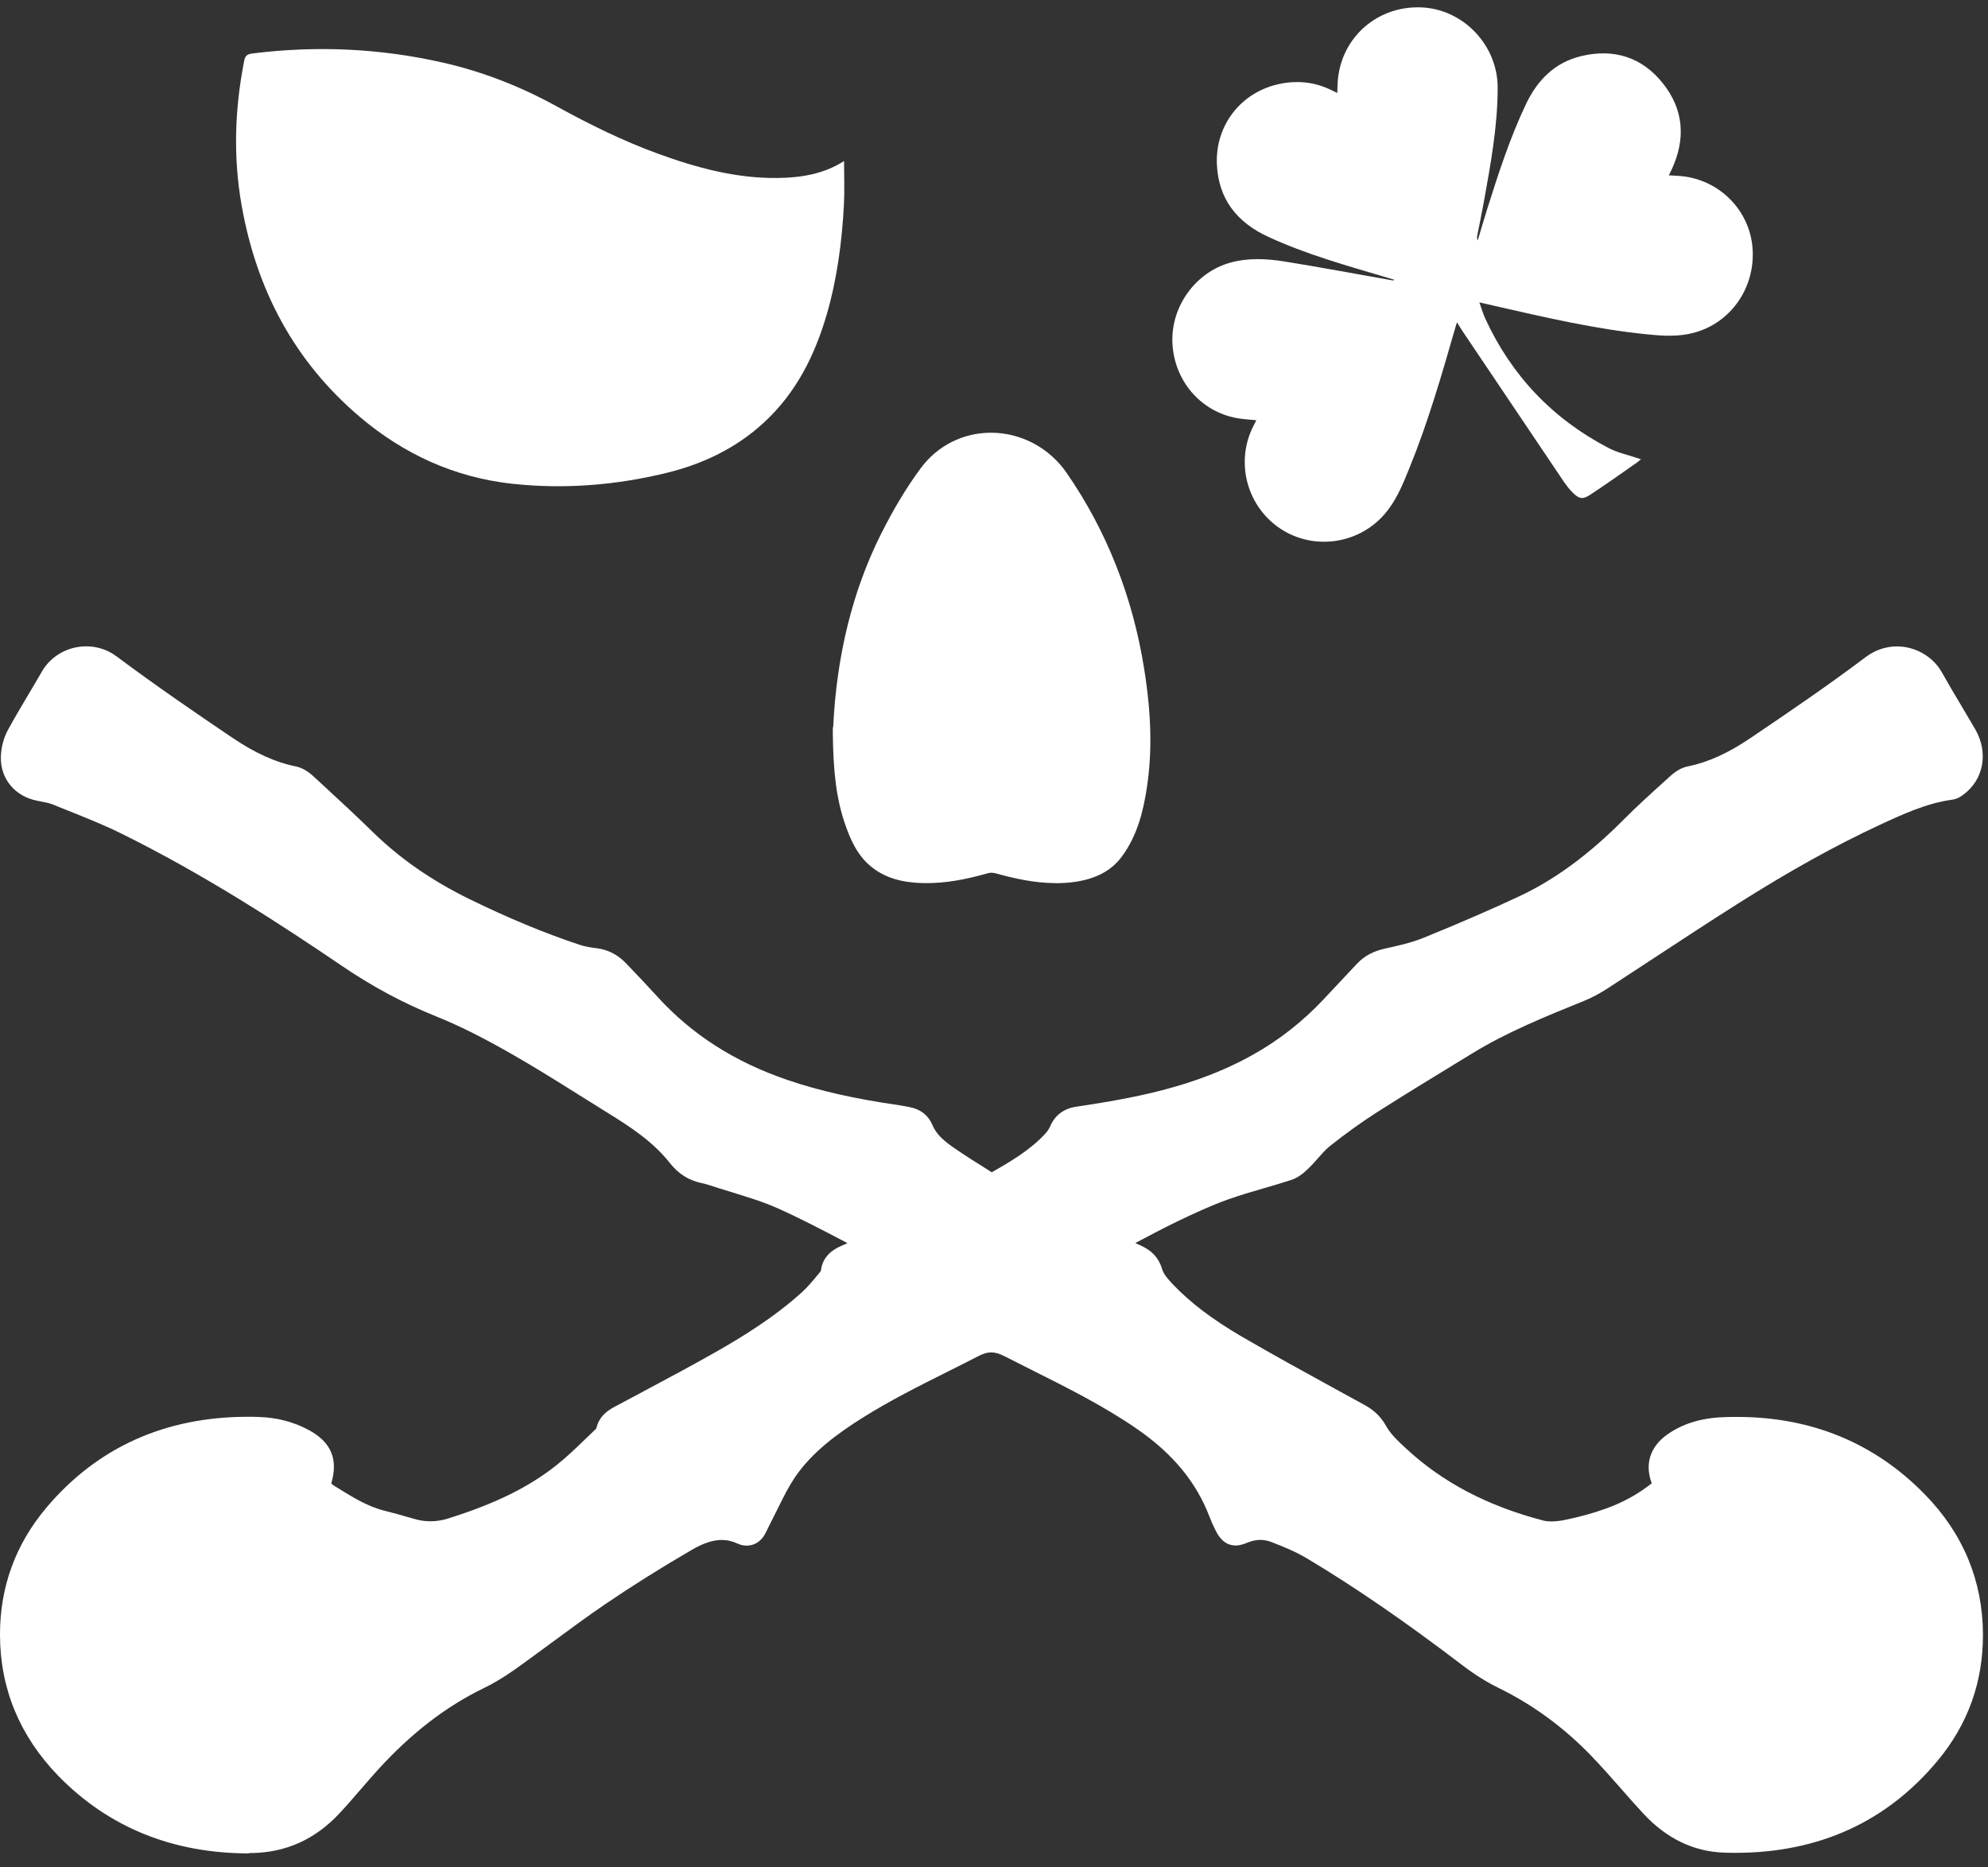 <svg style="fill-rule:evenodd;clip-rule:evenodd;stroke-linejoin:round;stroke-miterlimit:2;" xml:space="preserve" xmlns:xlink="http://www.w3.org/1999/xlink" xmlns="http://www.w3.org/2000/svg" version="1.1" viewBox="0 0 280 263" height="100%" width="100%">
    <rect x="0" y="0" width="280" height="263" fill="#333333" stroke="none"/>
    <path style="fill:white;fill-rule:nonzero;" d="M35.08,261.06C24.34,261.06 15.31,257.4 8.24,250.17C2.79,244.55 0.02,237.87 0,230.31C-0.02,223.56 2.18,217.52 6.55,212.34C13.72,203.86 23.27,199.56 34.93,199.56C35.45,199.56 35.98,199.56 36.51,199.59C39.04,199.67 41.38,200.29 43.48,201.42C46.64,203.13 47.66,205.52 46.66,208.95C46.73,209.03 46.89,209.18 47.24,209.39L47.41,209.49C49.65,210.88 51.77,212.2 54.15,212.79C55.39,213.1 56.7,213.46 58.26,213.92C59.08,214.17 59.85,214.28 60.63,214.28C61.47,214.28 62.3,214.15 63.17,213.87C69.75,211.8 74.43,209.5 78.35,206.4C79.78,205.27 81.1,204 82.49,202.65C82.95,202.21 83.41,201.76 83.87,201.33C83.92,201.28 83.95,201.24 83.98,201.22C84.42,199.28 85.88,198.51 86.85,198C88.1,197.33 89.31,196.68 90.52,196.04C93.92,194.23 97.43,192.36 100.82,190.43C104.41,188.39 109.04,185.58 113,181.97C113.76,181.27 114.45,180.44 115.19,179.55L115.44,179.25C115.54,179.13 115.6,179.04 115.62,178.99C115.87,176.69 117.74,175.83 118.45,175.51C118.75,175.37 119.06,175.23 119.36,175.1C119.11,174.97 118.85,174.83 118.6,174.7C115.64,173.15 112.59,171.56 109.53,170.19C107.46,169.27 105.28,168.61 102.98,167.9C101.96,167.59 100.93,167.27 99.92,166.94C99.49,166.8 99.15,166.71 98.85,166.65C96.99,166.26 95.55,165.35 94.3,163.76C91.95,160.79 88.76,158.7 85.43,156.65C84.09,155.82 82.75,154.98 81.41,154.14C78.35,152.22 75.19,150.24 72.01,148.43C67.84,146.05 64.59,144.44 61.5,143.19C56.83,141.32 52.44,138.97 48.07,135.99C39.84,130.4 28.87,123.22 17.07,117.4C14.68,116.22 12.11,115.19 9.63,114.2C8.93,113.92 8.22,113.64 7.52,113.35C6.94,113.11 6.24,112.98 5.5,112.84L5.3,112.8C2.14,112.21 0.05,109.73 0.12,106.62C0.15,105.32 0.51,103.92 1.13,102.79C2.03,101.14 3,99.52 3.93,97.94C4.59,96.83 5.26,95.71 5.9,94.59C7.16,92.4 9.55,91.04 12.15,91.04C13.7,91.04 15.19,91.53 16.44,92.47C21.97,96.6 27.73,100.54 32.63,103.85C35.89,106.06 38.76,107.37 41.69,107.96C42.53,108.14 43.34,108.6 44.18,109.38L45.58,110.67C47.85,112.76 50.19,114.93 52.44,117.13C56.27,120.89 60.73,123.99 66.07,126.62C71.61,129.33 76.7,131.44 81.64,133.08C82.29,133.3 83.08,133.45 84.02,133.56C85.62,133.76 86.99,134.46 88.13,135.64C89.8,137.38 91.28,138.95 92.63,140.43C97.49,145.75 103.46,149.57 110.89,152.11C115.37,153.64 120.23,154.75 126.66,155.68C127.01,155.73 127.37,155.8 127.73,155.87L128.2,155.96C129.7,156.26 130.77,157.13 131.34,158.49C131.78,159.54 132.64,160.48 134.13,161.52C135.83,162.71 137.65,163.85 139.42,164.95L139.69,165.12C142.19,163.7 144.96,162.07 147.07,159.85C147.46,159.45 147.75,159.03 147.9,158.67C148.57,157.1 149.8,156.16 151.56,155.89L152.41,155.76C154.14,155.49 155.94,155.21 157.68,154.88C165.36,153.47 171.35,151.45 176.55,148.52C180.18,146.48 183.5,143.87 186.42,140.76L188.21,138.85C189.2,137.8 190.18,136.74 191.18,135.69C192.19,134.63 193.46,133.96 195.17,133.59C196.96,133.2 198.85,132.77 200.54,132.08C206.03,129.84 210.2,128.02 214.08,126.2C219.05,123.86 223.84,120.33 228.72,115.41C230.6,113.52 232.6,111.71 234.53,109.97L235.21,109.35C236.06,108.58 236.87,108.12 237.7,107.96C240.56,107.37 243.37,106.11 246.53,103.97C252.11,100.2 257.55,96.49 262.78,92.55C264.08,91.57 265.6,91.05 267.18,91.05C269.78,91.05 272.27,92.49 273.51,94.72C274.38,96.27 275.31,97.84 276.22,99.36C276.88,100.47 277.54,101.58 278.19,102.7C280.1,106.01 279.41,109.81 276.52,111.94C276.27,112.13 275.71,112.54 274.95,112.64C271.35,113.13 267.96,114.7 264.67,116.23C258.48,119.11 252.17,122.61 244.81,127.26C240.85,129.76 236.87,132.38 233.01,134.91C230.83,136.34 228.66,137.77 226.47,139.19C225.28,139.96 224.19,140.54 223.13,140.97L223.03,141.01C217.75,143.15 212.3,145.35 207.4,148.35L205.14,149.73C201.44,151.99 197.62,154.32 193.92,156.68C191.75,158.07 189.53,159.67 187.31,161.43C186.74,161.88 186.21,162.49 185.64,163.13C185.23,163.59 184.81,164.08 184.33,164.54C183.68,165.18 182.87,165.88 181.84,166.21C180.58,166.62 179.31,166.99 178.04,167.36C176.35,167.85 174.61,168.36 172.95,168.95C170.47,169.84 168.01,170.99 165.72,172.09C163.77,173.04 161.8,174.08 159.9,175.09L160.58,175.4C161.72,175.91 163.11,176.76 163.71,178.85C163.92,179.56 164.8,180.49 165.18,180.89C167.66,183.5 170.75,185.84 174.9,188.27C179.22,190.78 183.68,193.23 188,195.6C189.39,196.36 190.77,197.12 192.16,197.88C193.11,198.4 194.32,199.22 195.24,200.88C195.83,201.95 196.84,202.93 198.01,204C203.13,208.77 209.43,212.09 217.3,214.16C217.66,214.26 218.07,214.3 218.54,214.3C219.06,214.3 219.61,214.24 220.2,214.13C222.32,213.71 224.34,213.16 226.19,212.49C228.59,211.63 230.76,210.43 232.64,208.93C231.62,206.23 232.42,203.77 234.81,202.07C236.96,200.55 239.52,199.75 242.65,199.62C243.32,199.59 243.99,199.58 244.65,199.58C255.15,199.58 264.06,203.26 271.14,210.53C276.51,216.04 279.25,222.65 279.29,230.19C279.32,236.87 277.19,242.85 272.94,247.96C265.78,256.6 256.19,260.98 244.43,260.98C243.9,260.98 243.36,260.98 242.82,260.95C238.54,260.81 234.72,258.97 231.47,255.47C230.4,254.32 229.37,253.14 228.33,251.96C226.91,250.35 225.45,248.68 223.94,247.13C220.12,243.21 215.78,240.05 211.04,237.74C209.36,236.91 207.66,235.85 205.99,234.57C197.83,228.35 190.84,223.55 184,219.46C182.47,218.55 180.69,217.83 179.01,217.18C178.52,217 178.01,216.9 177.51,216.9C176.93,216.9 176.34,217.03 175.74,217.27C175.26,217.47 174.67,217.69 174.04,217.69C172.32,217.69 171.56,216.24 171.24,215.62C170.92,215.01 170.62,214.34 170.33,213.59C168.49,208.77 165.17,204.75 160.18,201.3C155.53,198.08 150.35,195.49 145.34,192.98C144.06,192.34 142.79,191.7 141.52,191.05C140.78,190.67 140.17,190.49 139.61,190.49C139.05,190.49 138.48,190.66 137.77,191.03C136.33,191.77 134.89,192.5 133.44,193.22C129.44,195.22 125.3,197.3 121.47,199.71C118.14,201.81 114.39,204.46 111.89,208.19C111.05,209.45 110.36,210.84 109.63,212.32C109.3,212.99 108.96,213.67 108.62,214.33C108.51,214.54 108.4,214.77 108.29,214.99C108.1,215.38 107.91,215.78 107.7,216.16C107.14,217.15 106.21,217.71 105.17,217.71C104.74,217.71 104.32,217.62 103.9,217.43C103.14,217.08 102.42,216.91 101.66,216.91C100.42,216.91 99.06,217.36 97.48,218.28C93.07,220.84 89.08,223.35 85.28,225.93C82.71,227.68 80.15,229.57 77.67,231.4C75.98,232.65 74.29,233.89 72.58,235.11C71.01,236.22 69.54,237.11 68.08,237.81C62.73,240.42 57.87,244.18 53.22,249.29C52.41,250.18 51.62,251.1 50.83,252.01C49.85,253.15 48.84,254.32 47.79,255.44C44.39,259.09 40.22,260.96 35.41,261.01L35.03,261.01L35.08,261.06Z"></path>
    <path style="fill:white;fill-rule:nonzero;" d="M118.88,22.66C118.88,24.78 118.97,26.84 118.86,28.89C118.58,34.08 117.91,39.22 116.46,44.23C114.77,50.06 112.12,55.36 107.58,59.53C103.67,63.13 99.04,65.34 93.92,66.6C86.72,68.36 79.41,68.94 72.05,68.13C63.98,67.23 56.86,63.96 50.69,58.73C41.43,50.88 36.12,40.78 34.03,28.92C32.83,22.13 33.06,15.34 34.39,8.58C34.52,7.9 34.78,7.63 35.49,7.54C44.55,6.4 53.53,6.8 62.43,8.83C68.05,10.11 73.38,12.21 78.44,15C83.04,17.53 87.74,19.85 92.68,21.65C98.13,23.64 103.68,25.14 109.54,25.07C112.84,25.03 116.04,24.51 118.89,22.68L118.88,22.68L118.88,22.66Z" id="Eye"></path>
    <path style="fill:white;fill-rule:nonzero;" d="M231.12,64.7C230.92,64.85 230.72,65.04 230.5,65.19C228.33,66.7 226.19,68.24 223.97,69.69C222.88,70.4 222.39,70.27 221.47,69.35C221.04,68.92 220.66,68.43 220.31,67.93C215.53,60.84 210.77,53.74 206,46.66C205.75,46.29 205.53,45.91 205.21,45.4C205.08,45.8 204.99,46.07 204.92,46.34C203.03,52.92 201.12,59.5 198.54,65.85C197.52,68.37 196.51,70.92 194.54,72.93C190.68,76.87 184.47,77.43 180.02,74.25C175.49,71.01 174.01,64.9 176.56,59.95C176.68,59.71 176.8,59.47 176.95,59.19C175.99,59.1 175.11,59.05 174.25,58.9C169.11,57.99 165.37,53.63 165.13,48.31C164.9,43.17 168.39,38.34 173.3,36.99C175.8,36.3 178.35,36.43 180.84,36.82C185.92,37.63 190.97,38.59 196.05,39.48C196.15,39.5 196.26,39.51 196.39,39.41C196.07,39.32 195.75,39.21 195.43,39.12C189.72,37.42 183.97,35.84 178.55,33.32C174.19,31.3 171.58,27.98 171.39,23.09C171.18,17.59 174.81,12.98 180.17,11.83C182.71,11.29 185.21,11.54 187.58,12.72C187.8,12.83 188.02,12.94 188.35,13.1C188.38,12.44 188.37,11.84 188.43,11.26C188.98,5.2 194.03,0.8 200.16,1.04C206.08,1.27 210.93,6.34 210.94,12.33C210.94,17.76 209.96,23.07 209,28.39C208.72,29.97 208.38,31.55 208.07,33.14C208.03,33.37 208,33.6 208.13,33.87C208.59,32.36 209.02,30.84 209.5,29.33C211.07,24.36 212.67,19.42 214.91,14.7C216.53,11.27 219,8.77 222.76,7.89C227.35,6.8 231.33,8.08 234.25,11.79C237.17,15.49 237.43,19.62 235.44,23.89C235.33,24.14 235.2,24.37 235.04,24.7C235.72,24.74 236.29,24.75 236.86,24.81C242.19,25.36 246.39,29.59 246.83,34.87C247.29,40.42 243.85,45.44 238.62,46.86C236.45,47.45 234.26,47.32 232.06,47.1C224.73,46.37 217.58,44.7 210.41,43.06C209.79,42.92 209.17,42.77 208.36,42.59C208.66,43.43 208.87,44.16 209.18,44.85C212.88,52.9 218.67,58.98 226.51,63.08C227.86,63.79 229.42,64.11 231.1,64.68L231.14,64.68L231.12,64.7Z" id="Shamrock"></path>
    <path style="fill:white;fill-rule:nonzero;" d="M148.7,124.39C145.63,124.39 142.67,123.69 140.19,123C140.03,122.96 139.85,122.93 139.66,122.93C139.47,122.93 139.28,122.95 139.13,123C135.82,123.95 133.09,124.39 130.54,124.39C130.29,124.39 130.03,124.39 129.78,124.38C127.72,124.31 124.71,123.95 122.29,121.72C120.69,120.25 119.84,118.34 119.17,116.49C117.71,112.49 117.37,108.38 117.3,103.45L117.3,102.45L117.35,102.45C117.82,92.35 120.09,83.17 124.11,75.17C125.89,71.63 127.71,68.61 129.67,65.96C132.03,62.77 135.64,60.95 139.58,60.95C143.8,60.95 147.79,63.07 150.23,66.61C155.88,74.78 159.55,84.09 161.16,94.27C162.17,100.61 162.29,105.89 161.54,110.88C161.07,113.99 160.28,117.58 158,120.66C156.52,122.66 154.3,123.83 151.22,124.24C150.41,124.35 149.56,124.4 148.71,124.4L148.7,124.39Z"></path>
</svg>

